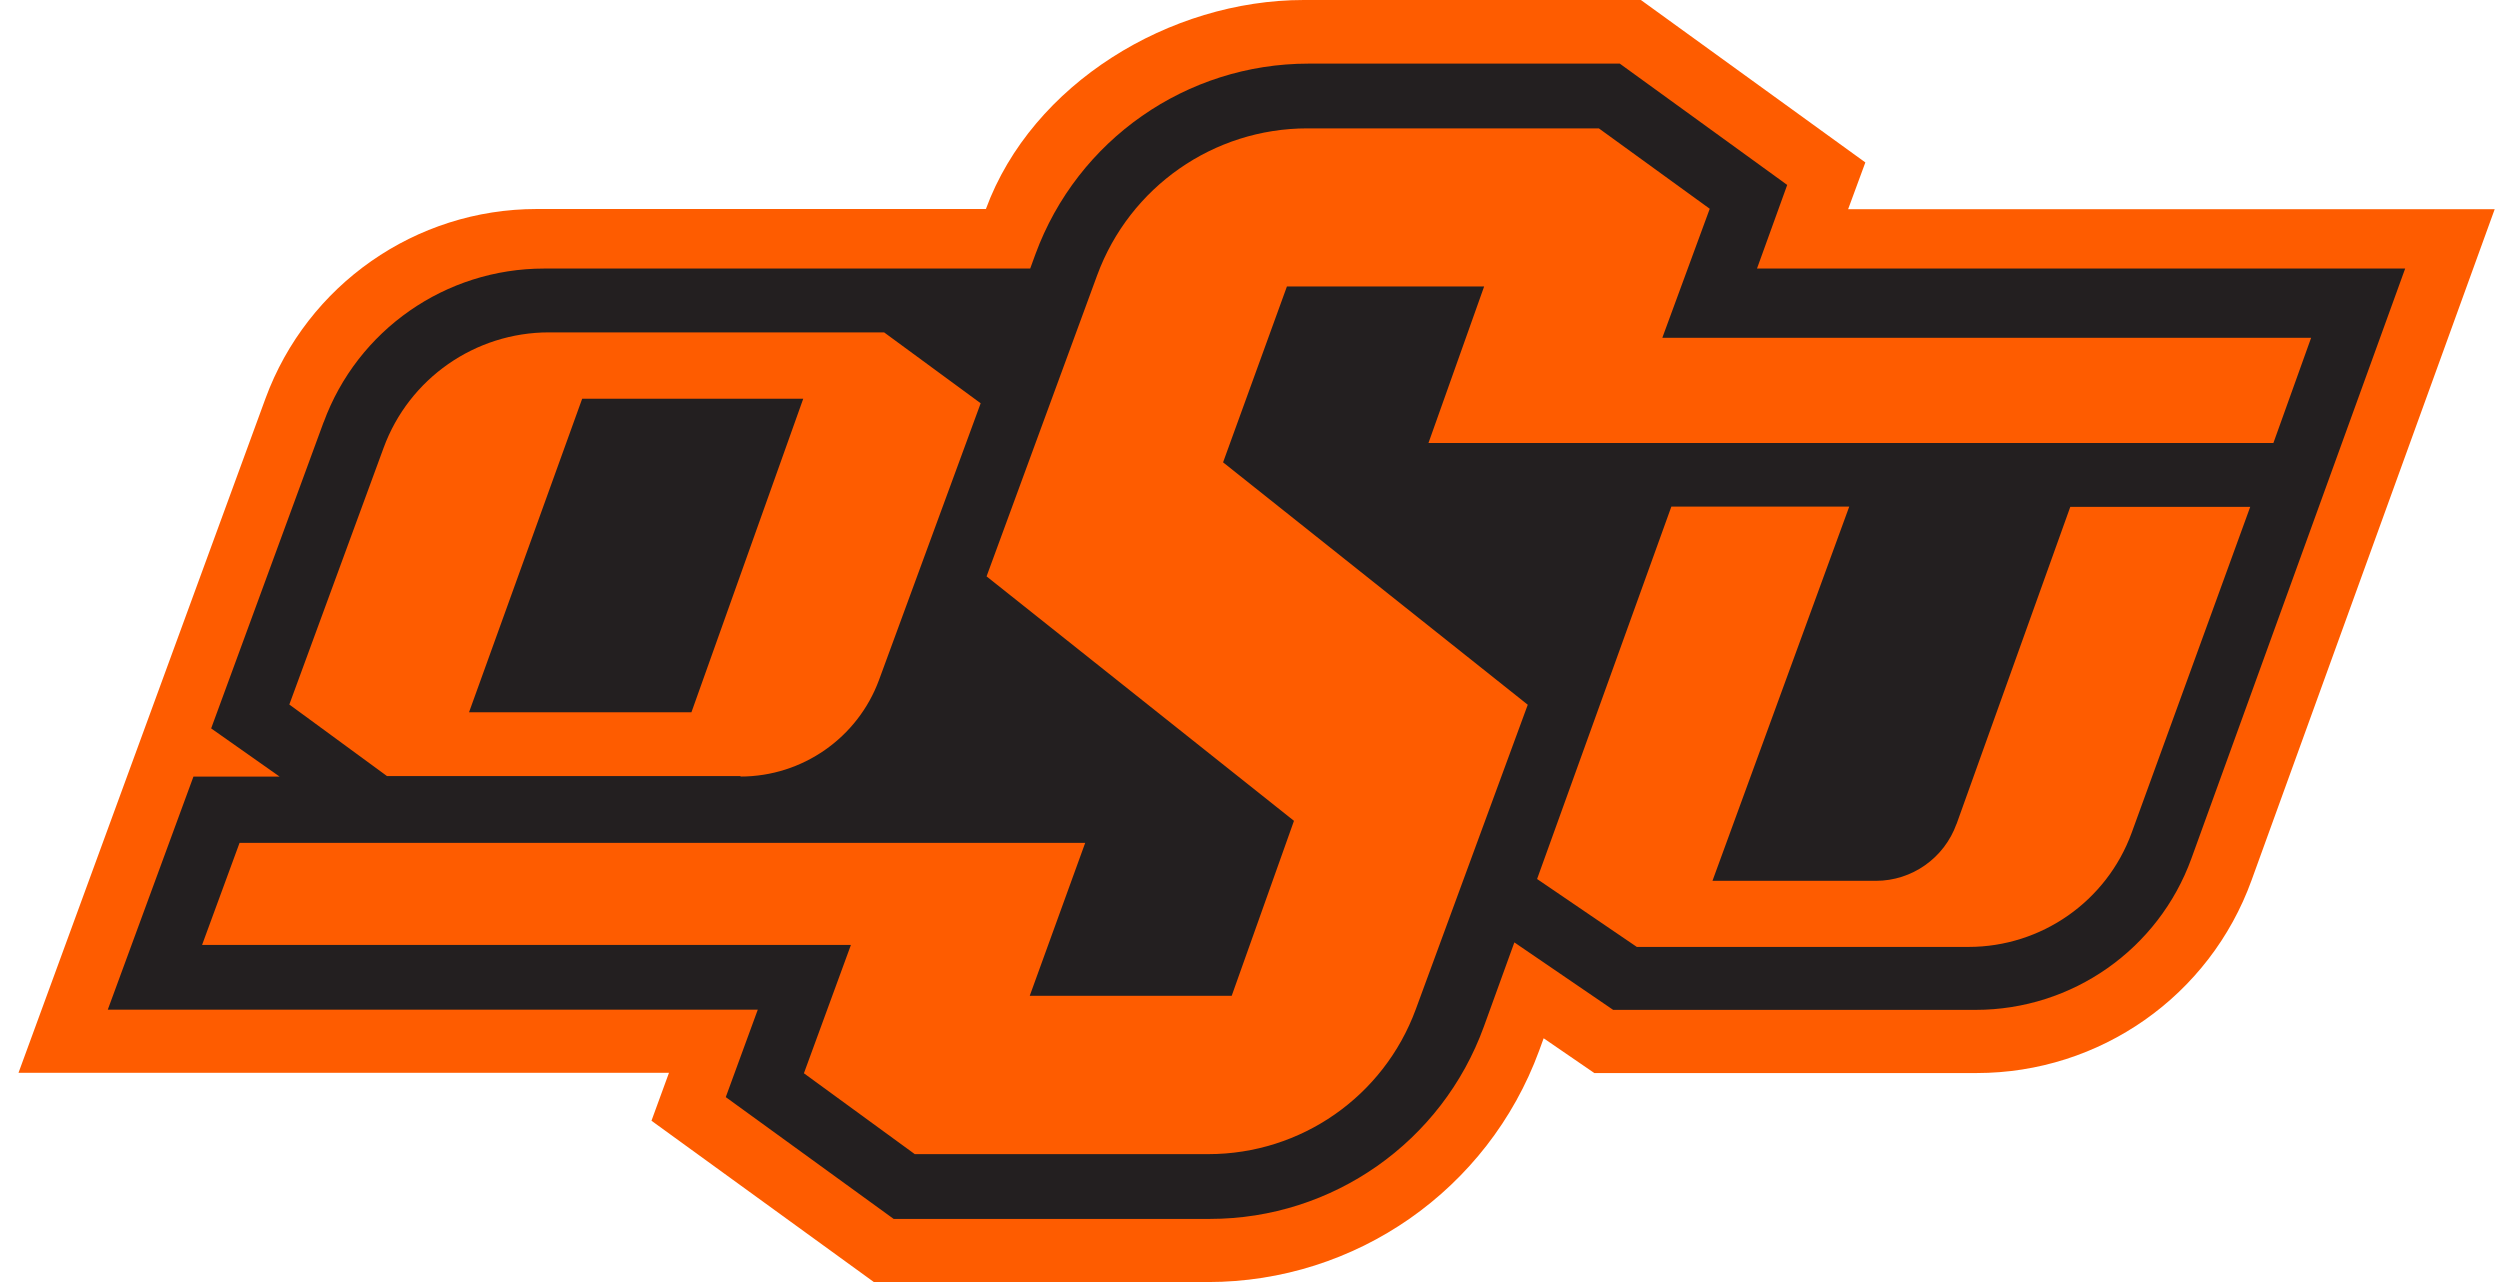 <svg width="78" height="40" viewBox="0 0 78 40" fill="none" xmlns="http://www.w3.org/2000/svg">
<g clip-path="url(#clip0_10241_7021)">
<path d="M30.767 6.521H16.746C12.968 6.521 9.587 8.882 8.283 12.433L0.577 33.472H20.872L20.326 34.967L27.265 40H37.685C42.3 40 46.425 37.122 48.02 32.784L48.162 32.394L49.743 33.479H61.673C65.514 33.479 68.945 31.076 70.25 27.46L77.834 6.528H57.661L58.199 5.068L51.196 0H40.677C36.502 0 32.199 2.609 30.76 6.521" fill="#FE5C00"/>
<path d="M10.097 13.171L6.588 22.726L8.722 24.229H6.036L3.363 31.501H23.643L22.644 34.23L27.882 38.03H37.749C41.577 38.03 44.994 35.627 46.298 32.026L47.248 29.403L50.331 31.508H61.637C64.657 31.508 67.343 29.616 68.371 26.787L75.041 8.379H54.818L55.761 5.77L50.537 1.985H40.826C37.019 1.985 33.617 4.36 32.305 7.932L32.142 8.379H16.973C13.904 8.379 11.153 10.293 10.097 13.178" fill="#231F20"/>
<path d="M51.869 10.526L53.344 6.514L49.884 4.005H40.79C37.862 4.005 35.247 5.834 34.233 8.584L30.781 17.983L40.372 25.61L38.429 31.069H32.128L33.858 26.298H7.474L6.305 29.481H26.549L25.082 33.486L28.541 36.009H37.699C40.592 36.009 43.172 34.209 44.171 31.494L47.666 21.988L38.16 14.425L40.152 8.938H46.305L44.568 13.822H70.93L72.107 10.54H51.869V10.526ZM23.104 24.228C25.032 24.228 26.762 23.023 27.428 21.208L30.597 12.582L27.584 10.37H17.129C14.825 10.37 12.762 11.809 11.969 13.971L9.027 21.981L12.075 24.214H23.104V24.228ZM18.164 12.44H25.061L21.573 22.222H14.634L18.164 12.44ZM61.042 25.709C60.659 26.773 59.653 27.482 58.526 27.482H53.429L57.696 15.807H52.146L47.957 27.425L51.069 29.544H61.418C63.693 29.544 65.727 28.12 66.507 25.986L70.207 15.814H64.593L61.042 25.716V25.709Z" fill="#FE5C00"/>
</g>
<defs>
<clipPath id="clip0_10241_7021">
<rect width="77.257" height="40" fill="white" transform="translate(0.577)"/>
</clipPath>
</defs>
</svg>
